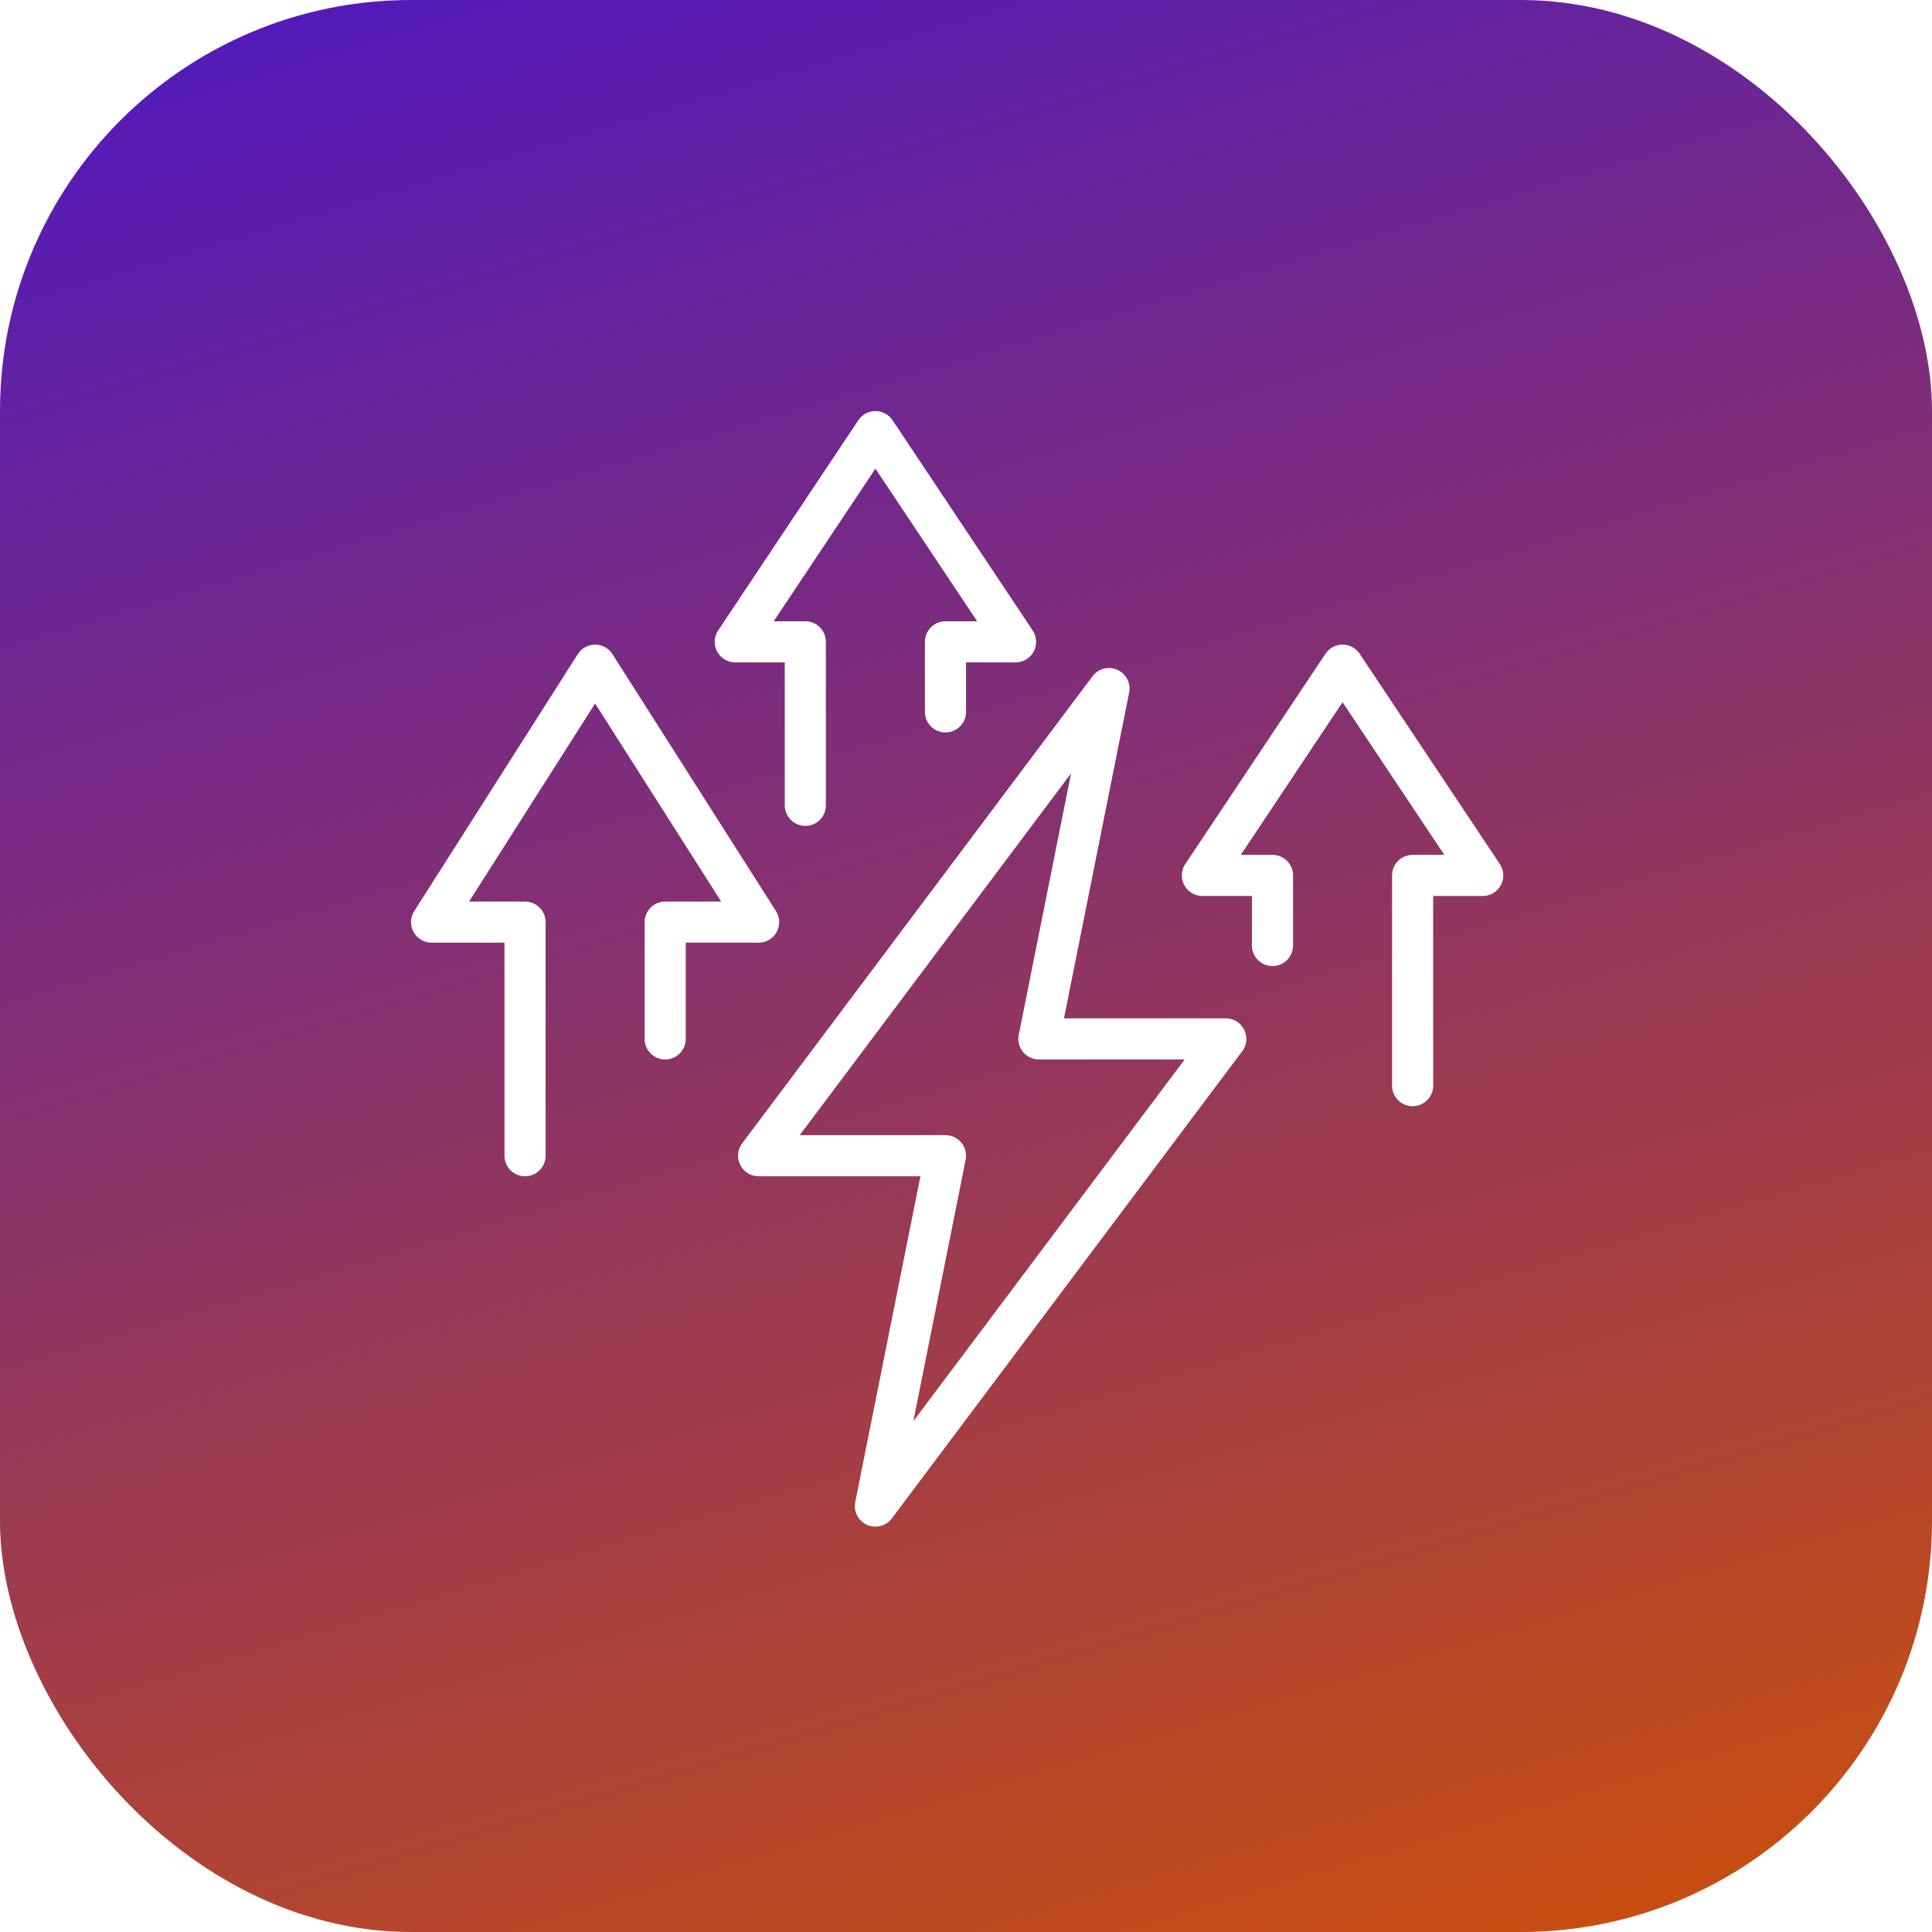 <?xml version="1.0" encoding="UTF-8"?> <svg xmlns="http://www.w3.org/2000/svg" width="94" height="94" viewBox="0 0 94 94" fill="none"> <g filter="url(#filter0_b_633_12)"> <rect width="94" height="94" rx="20" fill="url(#paint0_linear_633_12)"></rect> </g> <path d="M53.957 33.501L36.91 56.23H46.002L42.592 73.276L59.639 50.548H50.547L53.957 33.501Z" stroke="white" stroke-width="2" stroke-linecap="round" stroke-linejoin="round"></path> <path d="M25.546 56.23V44.865H21L28.955 32.364L36.91 44.865H32.364V50.548" stroke="white" stroke-width="2" stroke-linecap="round" stroke-linejoin="round"></path> <path d="M68.73 52.821V42.593H72.14L65.321 32.364L58.502 42.593H61.912V46.002" stroke="white" stroke-width="2" stroke-linecap="round" stroke-linejoin="round"></path> <path d="M39.183 39.183V31.228H35.774L42.593 21L49.411 31.228H46.002V34.637" stroke="white" stroke-width="2" stroke-linecap="round" stroke-linejoin="round"></path> <defs> <filter id="filter0_b_633_12" x="-100" y="-100" width="294" height="294" filterUnits="userSpaceOnUse" color-interpolation-filters="sRGB"> <feFlood flood-opacity="0" result="BackgroundImageFix"></feFlood> <feGaussianBlur in="BackgroundImageFix" stdDeviation="50"></feGaussianBlur> <feComposite in2="SourceAlpha" operator="in" result="effect1_backgroundBlur_633_12"></feComposite> <feBlend mode="normal" in="SourceGraphic" in2="effect1_backgroundBlur_633_12" result="shape"></feBlend> </filter> <linearGradient id="paint0_linear_633_12" x1="0" y1="0" x2="33.611" y2="112.105" gradientUnits="userSpaceOnUse"> <stop stop-color="#4E18C1"></stop> <stop offset="1" stop-color="#CC500A"></stop> </linearGradient> </defs> </svg> 